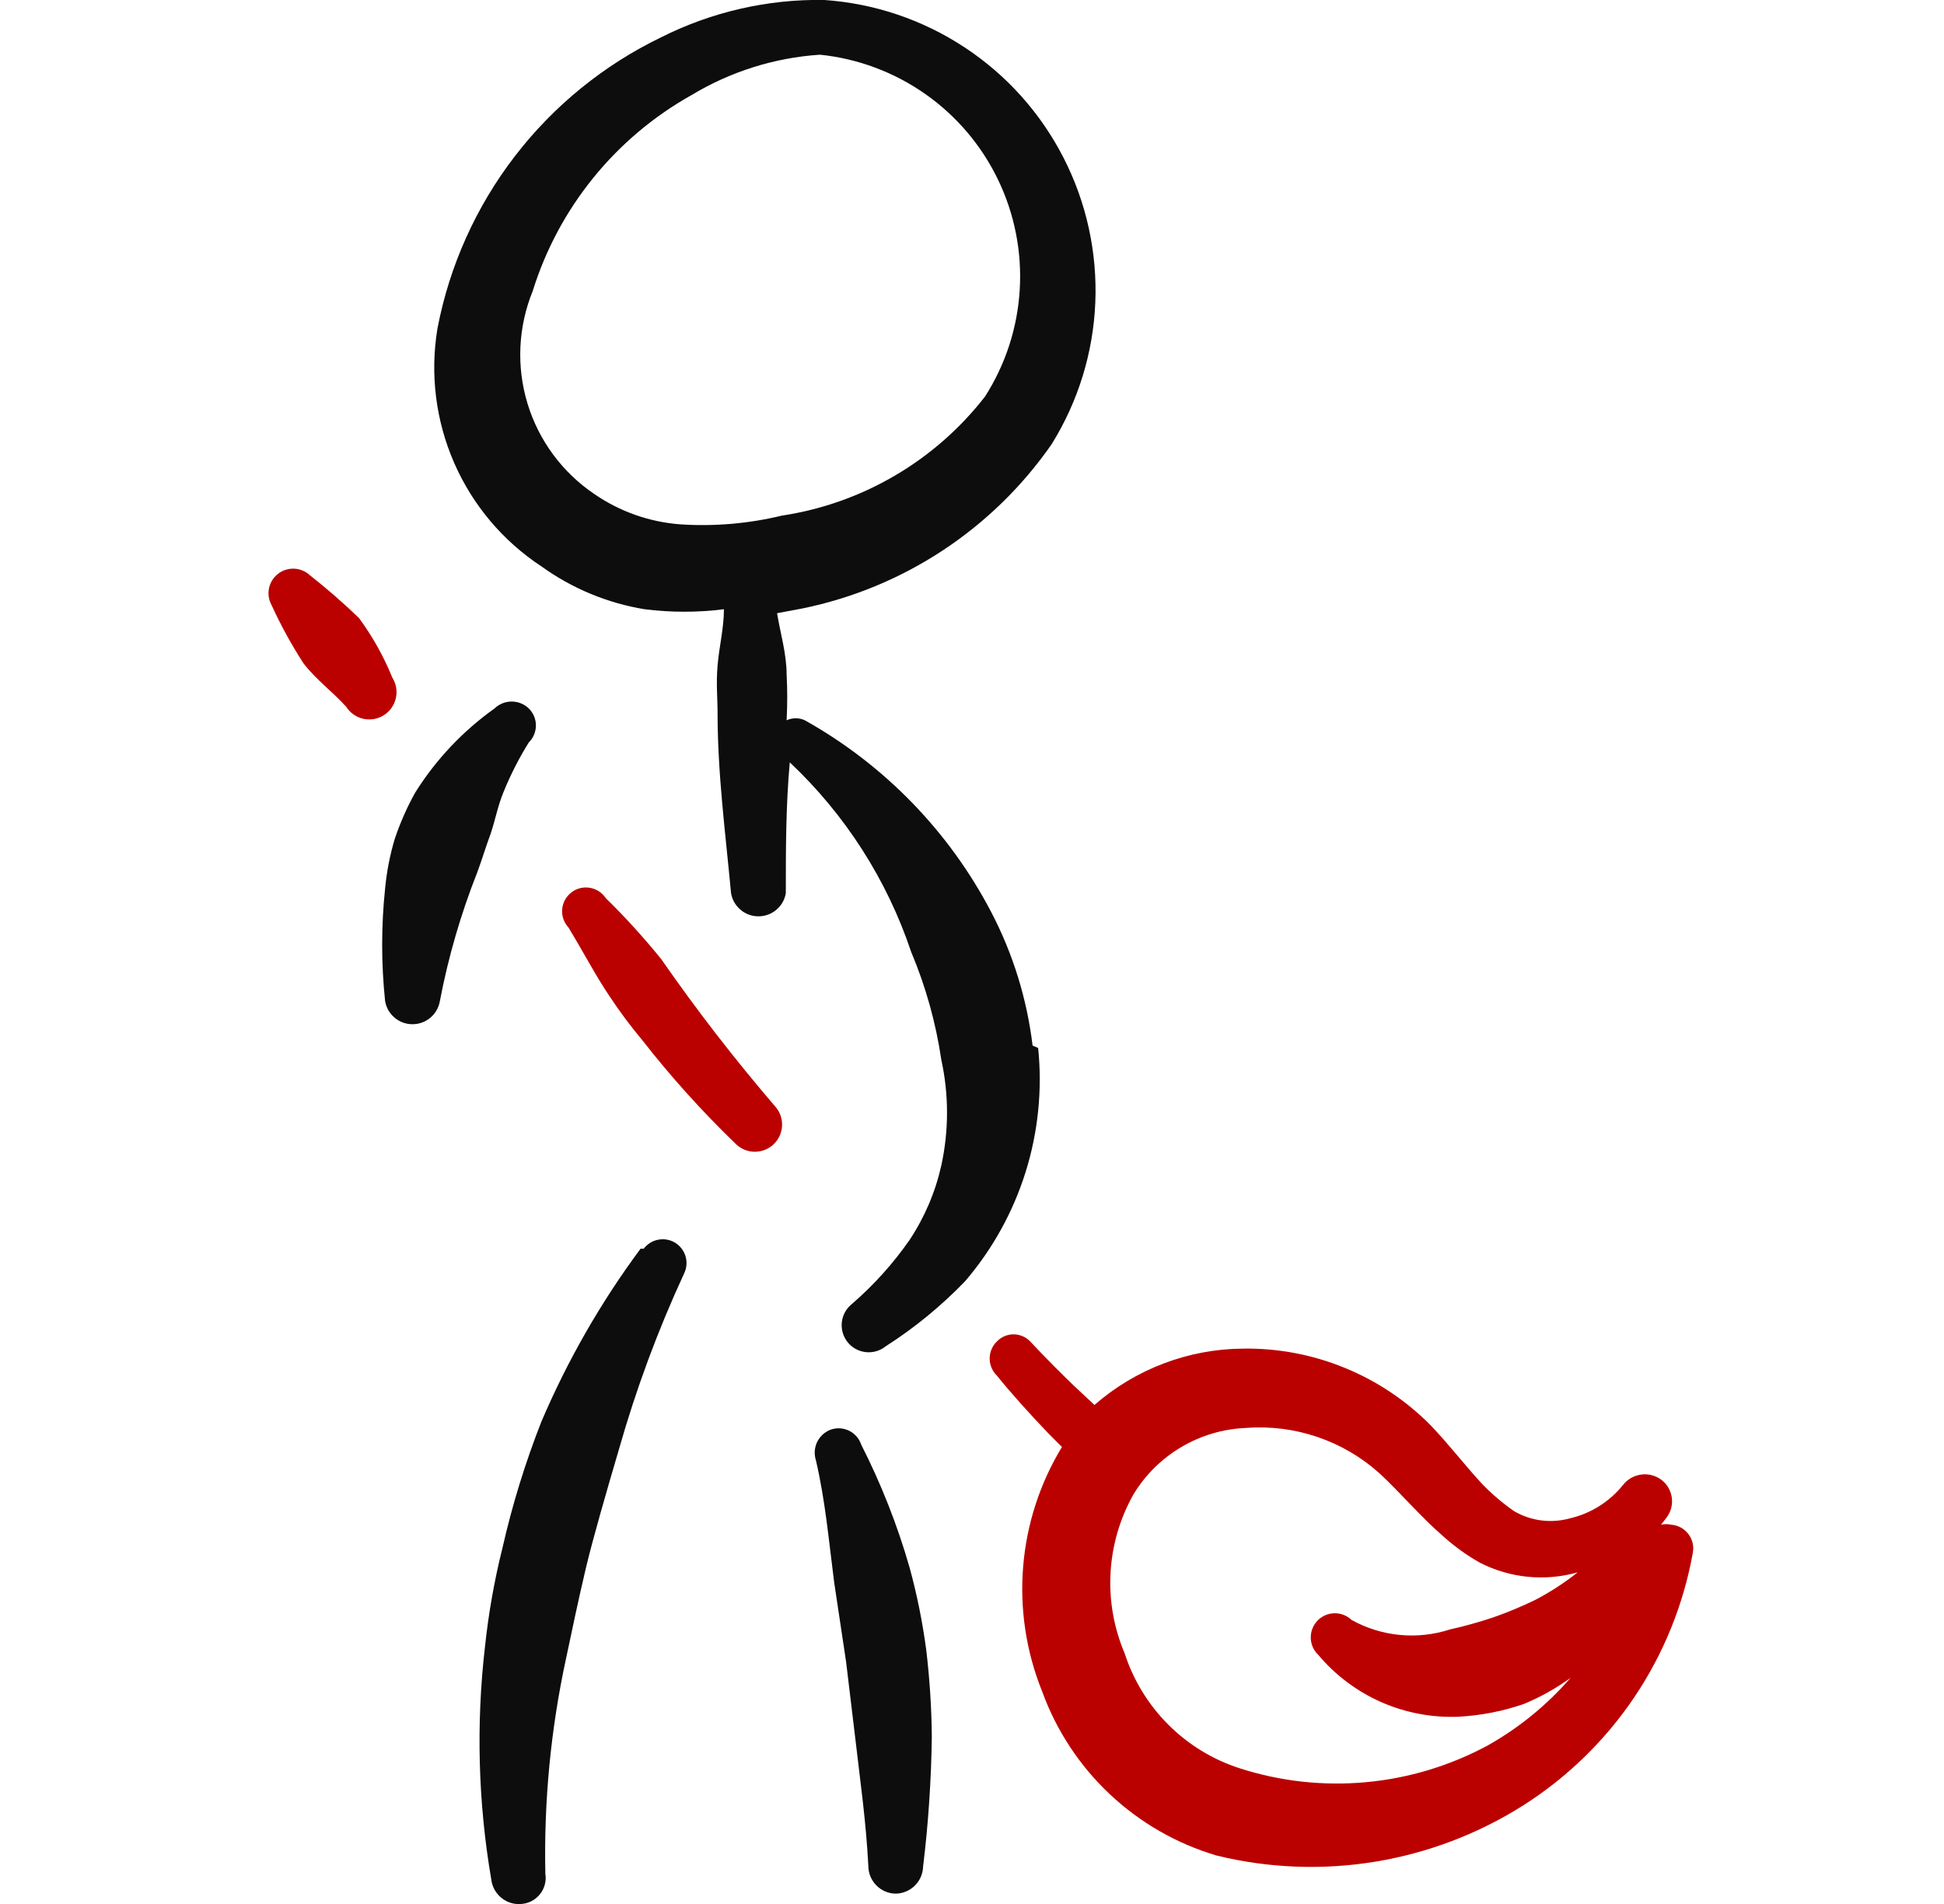 <svg width="49" height="48" viewBox="0 0 49 48" fill="none" xmlns="http://www.w3.org/2000/svg">
<g clip-path="url(#clip0_1288_99286)">
<path fill-rule="evenodd" clip-rule="evenodd" d="M12.367 21.019C12.487 20.659 12.547 20.319 12.687 19.979C12.864 19.541 13.078 19.12 13.327 18.719C13.384 18.663 13.43 18.596 13.461 18.522C13.492 18.448 13.508 18.369 13.508 18.289C13.508 18.209 13.492 18.129 13.461 18.055C13.43 17.982 13.384 17.915 13.327 17.859C13.211 17.748 13.057 17.686 12.897 17.686C12.737 17.686 12.582 17.748 12.467 17.859C11.668 18.428 10.988 19.148 10.467 19.979C10.257 20.355 10.083 20.75 9.947 21.159C9.827 21.563 9.746 21.979 9.707 22.399C9.608 23.343 9.608 24.295 9.707 25.239C9.735 25.402 9.819 25.549 9.946 25.656C10.072 25.763 10.232 25.821 10.397 25.821C10.562 25.821 10.722 25.763 10.848 25.656C10.975 25.549 11.059 25.402 11.087 25.239C11.298 24.132 11.613 23.047 12.027 21.999C12.147 21.679 12.247 21.339 12.367 21.019Z" fill="#0D0D0D"/>
<path fill-rule="evenodd" clip-rule="evenodd" d="M9.887 17.079C9.671 16.546 9.388 16.042 9.047 15.579C8.652 15.198 8.238 14.838 7.807 14.499C7.698 14.399 7.558 14.342 7.41 14.336C7.263 14.331 7.118 14.378 7.003 14.47C6.887 14.561 6.808 14.691 6.779 14.836C6.751 14.98 6.775 15.13 6.847 15.259C7.078 15.764 7.345 16.252 7.647 16.719C7.967 17.139 8.387 17.439 8.727 17.819C8.775 17.895 8.838 17.961 8.913 18.013C8.987 18.065 9.07 18.101 9.158 18.121C9.246 18.14 9.338 18.142 9.427 18.127C9.516 18.111 9.601 18.078 9.677 18.029C9.753 17.98 9.819 17.917 9.871 17.843C9.922 17.769 9.959 17.686 9.979 17.598C9.998 17.509 10 17.418 9.984 17.329C9.968 17.24 9.935 17.155 9.887 17.079Z" fill="#BB0000"/>
<path fill-rule="evenodd" clip-rule="evenodd" d="M16.667 24.18C16.23 23.64 15.763 23.126 15.267 22.64C15.221 22.571 15.161 22.512 15.092 22.468C15.022 22.423 14.944 22.393 14.862 22.381C14.78 22.367 14.697 22.372 14.617 22.392C14.537 22.413 14.462 22.45 14.397 22.502C14.332 22.553 14.278 22.617 14.239 22.69C14.2 22.763 14.176 22.843 14.17 22.925C14.163 23.008 14.174 23.091 14.201 23.169C14.228 23.247 14.271 23.319 14.327 23.38C14.727 24.04 15.027 24.62 15.367 25.12C15.619 25.502 15.893 25.869 16.187 26.22C16.905 27.14 17.687 28.009 18.527 28.82C18.652 28.953 18.824 29.03 19.006 29.036C19.188 29.041 19.364 28.975 19.497 28.85C19.63 28.725 19.707 28.553 19.713 28.371C19.718 28.189 19.652 28.012 19.527 27.88C18.512 26.696 17.557 25.461 16.667 24.18Z" fill="#BB0000"/>
<path fill-rule="evenodd" clip-rule="evenodd" d="M26.027 26.359C25.886 25.185 25.534 24.047 24.987 22.999C23.925 20.963 22.291 19.281 20.287 18.159C20.215 18.125 20.137 18.108 20.057 18.108C19.978 18.108 19.899 18.125 19.827 18.159C19.848 17.773 19.848 17.386 19.827 16.999C19.827 16.479 19.667 15.959 19.587 15.459L20.227 15.339C22.775 14.817 25.023 13.335 26.507 11.199C27.176 10.123 27.556 8.892 27.608 7.626C27.66 6.36 27.384 5.102 26.806 3.975C26.229 2.847 25.369 1.888 24.31 1.192C23.252 0.495 22.031 0.084 20.767 -0.001C19.345 -0.023 17.938 0.3 16.667 0.939C15.22 1.638 13.956 2.665 12.976 3.94C11.997 5.214 11.329 6.7 11.027 8.279C10.836 9.425 10.982 10.603 11.447 11.668C11.912 12.733 12.676 13.64 13.647 14.279C14.419 14.835 15.309 15.205 16.247 15.359C16.911 15.443 17.583 15.443 18.247 15.359C18.247 15.839 18.127 16.299 18.087 16.779C18.047 17.259 18.087 17.579 18.087 17.979C18.087 19.499 18.287 21.019 18.427 22.519C18.455 22.682 18.54 22.83 18.666 22.936C18.792 23.043 18.952 23.101 19.117 23.101C19.282 23.101 19.442 23.043 19.569 22.936C19.695 22.83 19.779 22.682 19.807 22.519C19.807 21.419 19.807 20.319 19.907 19.219C21.305 20.536 22.357 22.178 22.967 23.999C23.334 24.87 23.589 25.784 23.727 26.719C23.918 27.596 23.918 28.503 23.727 29.379C23.578 30.049 23.306 30.687 22.927 31.259C22.51 31.858 22.02 32.402 21.467 32.879C21.327 32.993 21.237 33.158 21.218 33.338C21.2 33.518 21.253 33.699 21.367 33.839C21.481 33.98 21.646 34.069 21.826 34.088C22.006 34.107 22.187 34.053 22.327 33.939C23.056 33.473 23.727 32.922 24.327 32.299C25.016 31.495 25.534 30.559 25.851 29.548C26.167 28.537 26.275 27.473 26.167 26.419L26.027 26.359ZM17.147 13.219C16.373 13.161 15.627 12.899 14.987 12.459C14.178 11.915 13.581 11.109 13.297 10.176C13.013 9.244 13.059 8.242 13.427 7.339C14.079 5.241 15.511 3.473 17.427 2.399C18.41 1.805 19.521 1.455 20.667 1.379C21.622 1.477 22.535 1.818 23.321 2.369C24.107 2.92 24.738 3.663 25.155 4.527C25.572 5.391 25.761 6.348 25.703 7.306C25.646 8.264 25.344 9.191 24.827 9.999C23.568 11.618 21.735 12.693 19.707 12.999C18.87 13.201 18.007 13.276 17.147 13.219Z" fill="#0D0D0D"/>
<path fill-rule="evenodd" clip-rule="evenodd" d="M16.146 31.48C15.145 32.83 14.306 34.293 13.646 35.84C13.24 36.873 12.912 37.936 12.666 39.02C12.462 39.835 12.315 40.664 12.226 41.499C11.997 43.464 12.051 45.451 12.386 47.4C12.411 47.578 12.504 47.74 12.646 47.852C12.787 47.964 12.967 48.017 13.146 47.999C13.237 47.992 13.325 47.967 13.405 47.924C13.485 47.881 13.556 47.822 13.612 47.751C13.669 47.679 13.71 47.597 13.733 47.509C13.756 47.421 13.76 47.329 13.746 47.239C13.707 45.419 13.881 43.6 14.266 41.819C14.426 41.059 14.586 40.3 14.766 39.539C14.946 38.779 15.306 37.539 15.606 36.52C16.037 35.006 16.585 33.528 17.246 32.099C17.31 31.965 17.322 31.812 17.279 31.67C17.236 31.528 17.143 31.407 17.016 31.329C16.889 31.252 16.738 31.225 16.592 31.253C16.446 31.28 16.316 31.361 16.226 31.48H16.146Z" fill="#0D0D0D"/>
<path fill-rule="evenodd" clip-rule="evenodd" d="M42.127 38.439C42.041 38.419 41.952 38.419 41.867 38.439L42.007 38.259C42.062 38.187 42.101 38.105 42.124 38.017C42.146 37.93 42.151 37.839 42.138 37.749C42.125 37.66 42.094 37.574 42.048 37.497C42.001 37.419 41.94 37.352 41.867 37.299C41.72 37.194 41.538 37.149 41.359 37.175C41.18 37.202 41.018 37.296 40.907 37.439C40.567 37.861 40.095 38.157 39.567 38.279C39.333 38.343 39.089 38.361 38.849 38.33C38.608 38.299 38.377 38.22 38.167 38.099C37.871 37.893 37.596 37.659 37.347 37.399C36.907 36.919 36.507 36.399 36.067 35.939C35.449 35.312 34.71 34.817 33.895 34.484C33.081 34.15 32.207 33.985 31.327 33.999C29.951 34.01 28.624 34.514 27.587 35.419L27.287 35.139C26.787 34.679 26.307 34.179 25.967 33.819C25.913 33.762 25.848 33.717 25.775 33.686C25.703 33.655 25.625 33.639 25.547 33.639C25.468 33.639 25.391 33.655 25.318 33.686C25.246 33.717 25.181 33.762 25.127 33.819C25.069 33.875 25.024 33.941 24.993 34.015C24.961 34.089 24.945 34.169 24.945 34.249C24.945 34.329 24.961 34.408 24.993 34.482C25.024 34.556 25.069 34.623 25.127 34.679C25.447 35.079 25.947 35.639 26.447 36.159L26.767 36.479C26.21 37.396 25.875 38.43 25.789 39.5C25.702 40.569 25.866 41.644 26.267 42.639C26.625 43.625 27.209 44.514 27.974 45.233C28.738 45.952 29.66 46.481 30.667 46.779C31.972 47.098 33.329 47.151 34.655 46.935C35.982 46.718 37.251 46.237 38.387 45.519C39.501 44.812 40.457 43.882 41.194 42.788C41.931 41.693 42.432 40.457 42.667 39.159C42.684 39.075 42.684 38.989 42.665 38.906C42.647 38.823 42.61 38.745 42.559 38.677C42.508 38.609 42.443 38.552 42.369 38.511C42.294 38.47 42.212 38.445 42.127 38.439ZM37.507 43.999C36.557 44.513 35.512 44.83 34.436 44.929C33.36 45.029 32.275 44.91 31.247 44.579C30.568 44.36 29.951 43.983 29.447 43.478C28.943 42.974 28.566 42.357 28.347 41.679C28.075 41.039 27.954 40.347 27.992 39.653C28.03 38.96 28.227 38.284 28.567 37.679C28.864 37.185 29.279 36.774 29.775 36.481C30.271 36.188 30.831 36.022 31.407 35.999C32.015 35.952 32.626 36.029 33.203 36.225C33.781 36.421 34.313 36.732 34.767 37.139C35.307 37.639 35.807 38.239 36.387 38.739C36.668 38.992 36.977 39.213 37.307 39.399C38.067 39.786 38.946 39.872 39.767 39.639C39.43 39.906 39.069 40.141 38.687 40.339C38.342 40.506 37.988 40.653 37.627 40.779C37.272 40.897 36.912 40.997 36.547 41.079C36.139 41.211 35.709 41.258 35.282 41.217C34.855 41.176 34.442 41.047 34.067 40.839C33.95 40.727 33.794 40.667 33.633 40.671C33.471 40.674 33.318 40.742 33.207 40.859C33.096 40.975 33.035 41.132 33.039 41.293C33.042 41.454 33.11 41.607 33.227 41.719C33.658 42.232 34.202 42.64 34.815 42.911C35.429 43.181 36.097 43.307 36.767 43.279C37.326 43.249 37.878 43.141 38.407 42.959C38.825 42.786 39.221 42.565 39.587 42.299C38.996 42.981 38.293 43.556 37.507 43.999Z" fill="#BB0000"/>
<path fill-rule="evenodd" clip-rule="evenodd" d="M22.927 39.519C22.62 38.449 22.211 37.411 21.707 36.419C21.682 36.344 21.643 36.275 21.591 36.215C21.539 36.155 21.476 36.106 21.406 36.071C21.335 36.036 21.258 36.015 21.18 36.009C21.101 36.004 21.022 36.014 20.947 36.039C20.794 36.093 20.669 36.206 20.598 36.351C20.527 36.497 20.516 36.665 20.567 36.819C20.807 37.859 20.887 38.819 21.027 39.899L21.327 41.899L21.567 43.899C21.687 44.939 21.827 45.899 21.887 47.039C21.887 47.221 21.958 47.396 22.085 47.527C22.212 47.658 22.385 47.734 22.567 47.739C22.749 47.739 22.924 47.668 23.055 47.541C23.186 47.414 23.262 47.241 23.267 47.059C23.4 45.97 23.473 44.875 23.487 43.779C23.48 43.05 23.433 42.322 23.347 41.599C23.254 40.897 23.114 40.202 22.927 39.519Z" fill="#0D0D0D"/>
</g>
<defs>
<clipPath id="clip0_1288_99286">
<rect width="48" height="48" fill="white" transform="translate(0.667)"/>
</clipPath>
</defs>
</svg>

